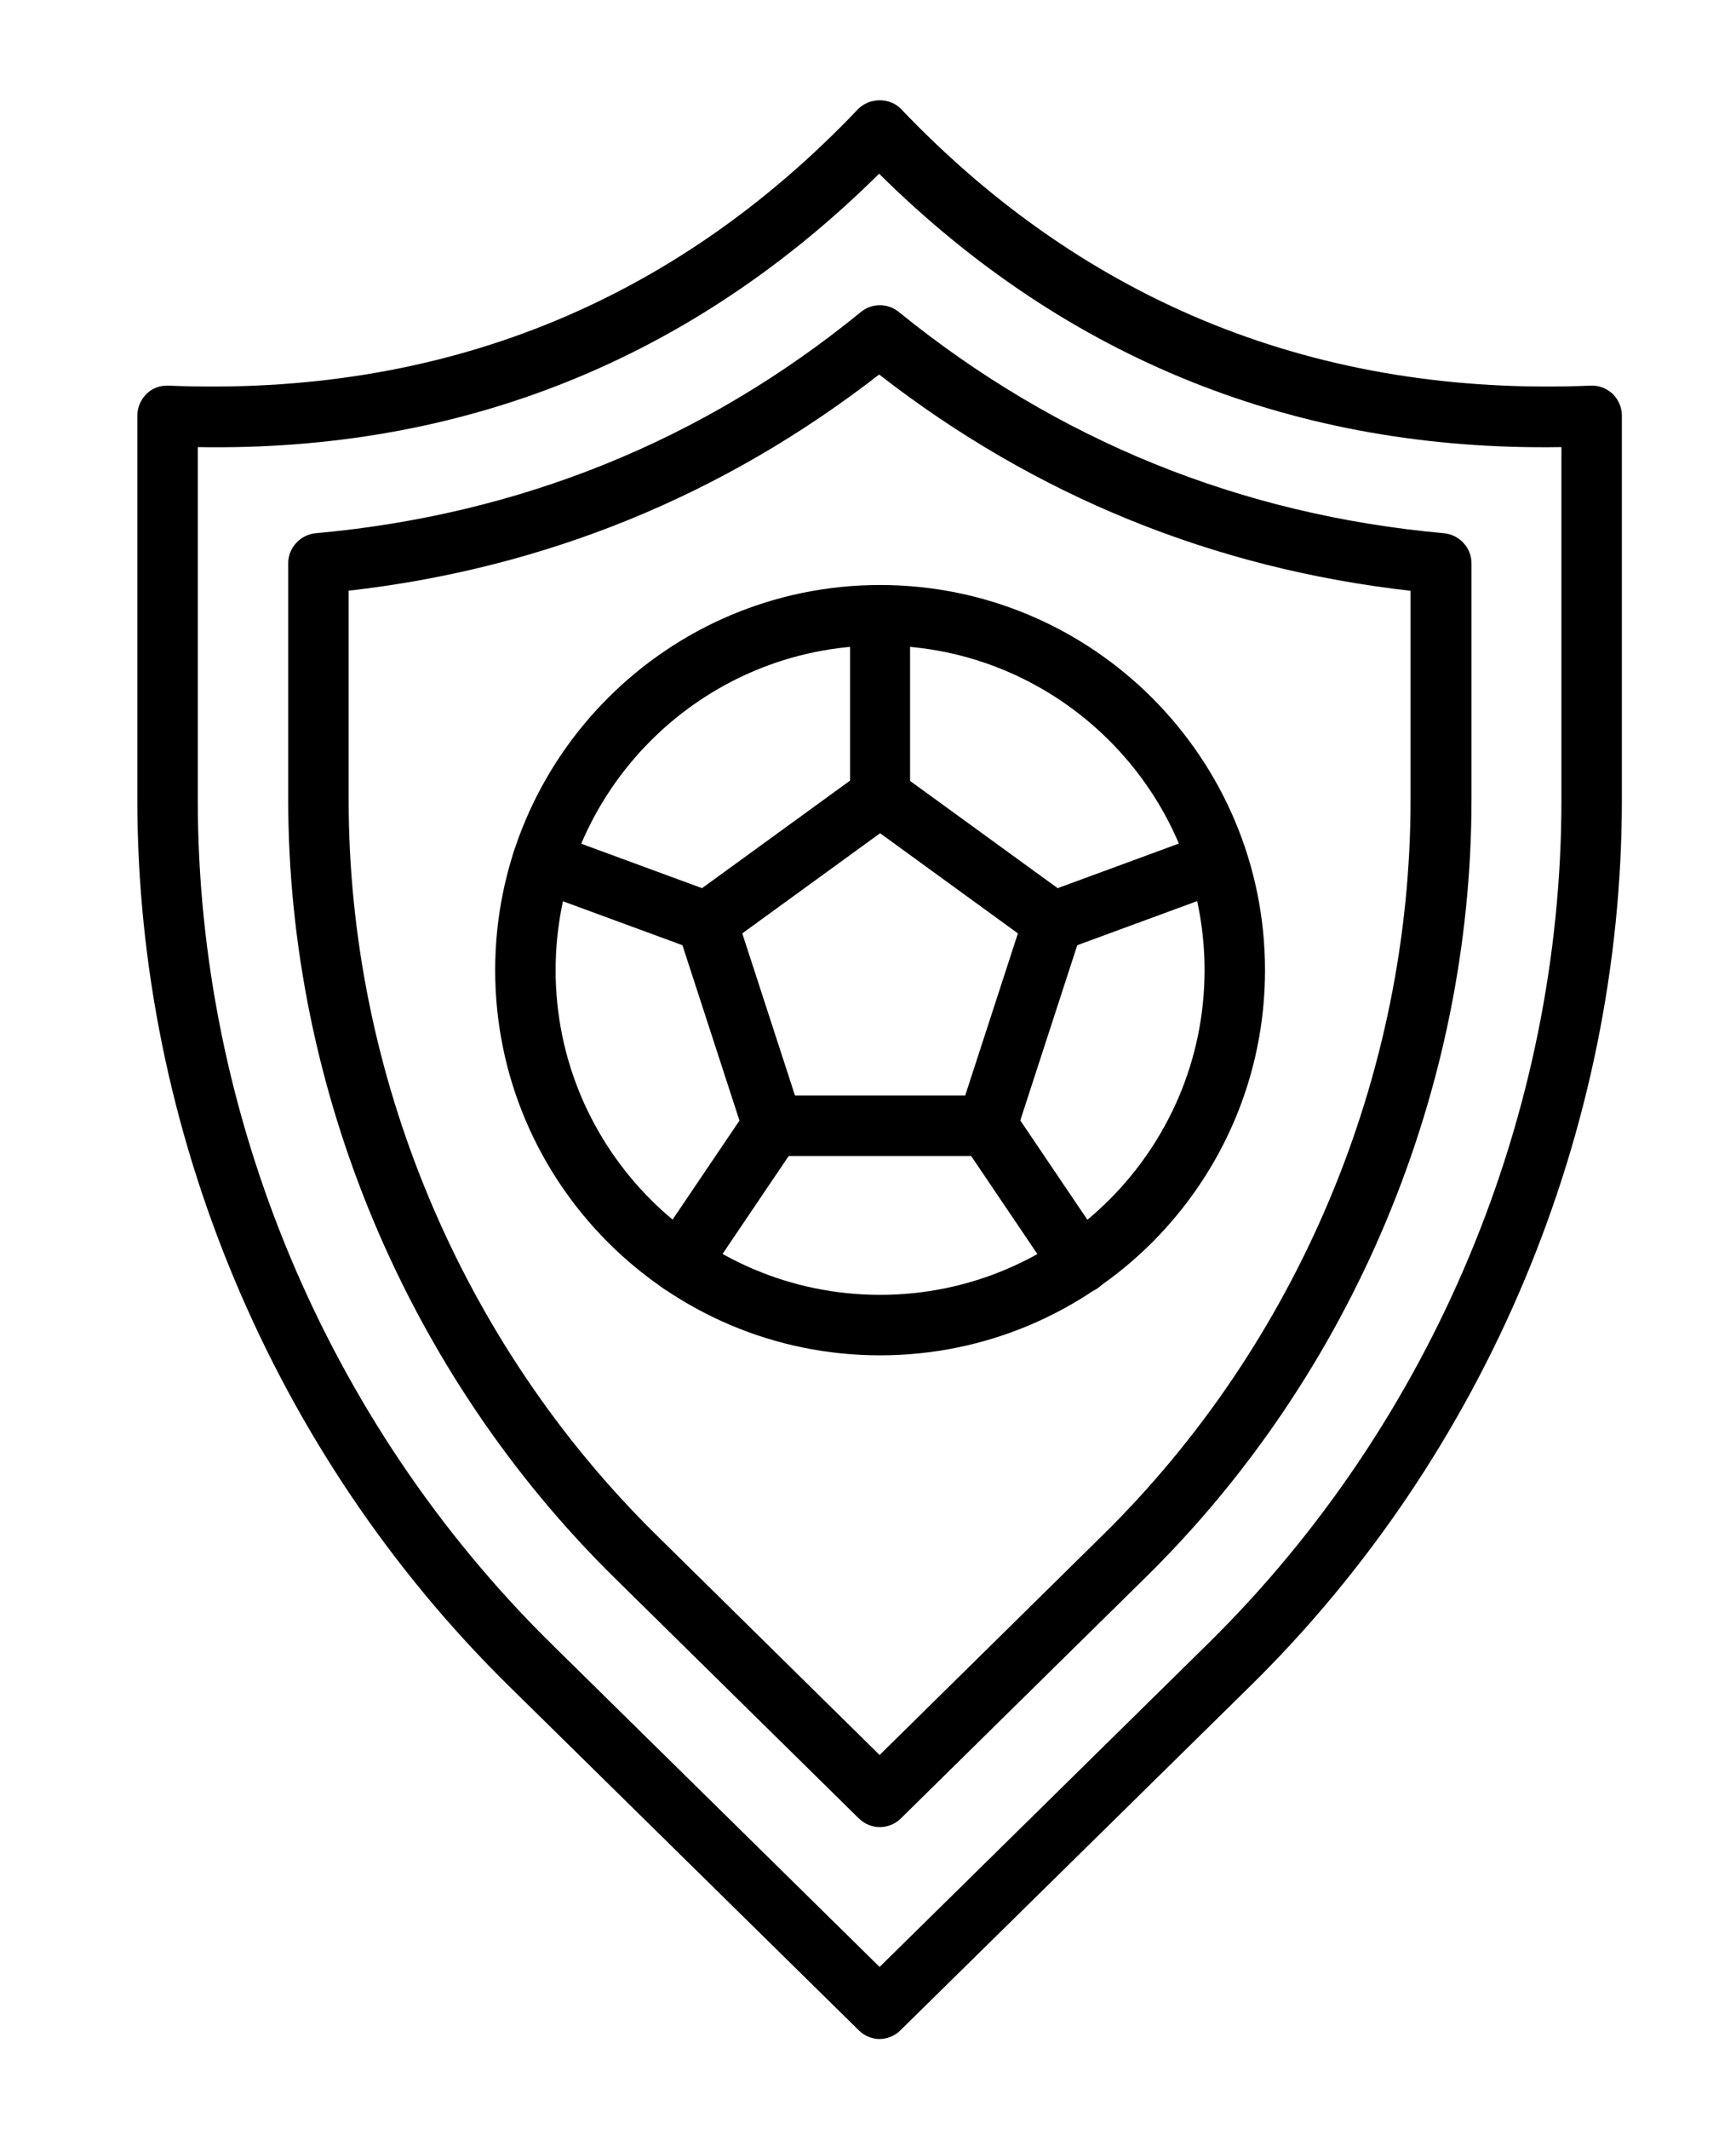 <?xml version="1.0" encoding="UTF-8"?>
<svg id="Capa_1" xmlns="http://www.w3.org/2000/svg" version="1.1" viewBox="0 0 359 440">
  <!-- Generator: Adobe Illustrator 30.0.0, SVG Export Plug-In . SVG Version: 2.1.1 Build 123)  -->
  <path d="M182,421.4c-1.6,0-3.2-.6-4.4-1.8l-72.4-71.2c-48.8-48-76.8-114.8-76.8-183.2v-79.3c0-1.7.7-3.3,1.9-4.5s2.9-1.8,4.6-1.7c56.2,2.3,104.1-16.8,142.5-57.1,2.4-2.5,6.7-2.5,9,0,38.4,40.2,86.4,59.4,142.5,57.1,1.8-.1,3.4.6,4.6,1.7,1.2,1.2,1.9,2.8,1.9,4.5v79.3c0,68.4-28,135.2-76.8,183.2l-72.4,71.2c-1.2,1.2-2.8,1.8-4.4,1.8h0ZM40.9,92.4v72.9c0,65.1,26.6,128.6,73,174.3l68,66.9,68-66.9c46.4-45.7,73-109.2,73-174.3v-72.9c-54.9.9-102.4-18.2-141.1-56.5-38.7,38.3-86.2,57.5-141.1,56.5h0Z"/>
  <path d="M182,377.6c-1.6,0-3.2-.6-4.4-1.8l-50.5-49.7c-42.9-42.2-67.5-100.8-67.5-160.9v-48.8c0-3.2,2.5-5.9,5.7-6.2,42.1-3.8,80.1-19.1,112.7-45.7,2.3-1.9,5.6-1.9,7.9,0,32.7,26.5,70.6,41.9,112.7,45.7,3.2.3,5.7,3,5.7,6.2v48.8c0,60.1-24.6,118.8-67.5,160.9l-50.5,49.7c-1.2,1.2-2.8,1.8-4.4,1.8ZM72.1,122.1v43.2c0,56.8,23.2,112.2,63.7,152l46.1,45.4,46.1-45.4c40.5-39.8,63.7-95.2,63.7-152v-43.2c-40.7-4.6-77.6-19.6-109.9-44.7-32.2,25-69.1,40.1-109.9,44.7h0Z"/>
  <g>
    <path d="M182,280.1c-43.9,0-79.6-35.7-79.6-79.6s35.7-79.6,79.6-79.6,79.6,35.7,79.6,79.6-35.7,79.6-79.6,79.6h0ZM182,133.4c-37,0-67.1,30.1-67.1,67.1s30.1,67.1,67.1,67.1,67.1-30.1,67.1-67.1-30.1-67.1-67.1-67.1h0Z"/>
    <path d="M204.1,238.9h-44.3c-2.7,0-5.1-1.7-5.9-4.3l-13.7-42.1c-.8-2.6,0-5.4,2.3-7l35.8-26c2.2-1.6,5.2-1.6,7.3,0l35.8,26c2.2,1.6,3.1,4.4,2.3,7l-13.7,42.1c-.8,2.6-3.2,4.3-5.9,4.3h0ZM164.4,226.4h35.2l10.9-33.5-28.5-20.7-28.5,20.7,10.9,33.5Z"/>
    <path d="M182,170.8c-3.4,0-6.2-2.8-6.2-6.2v-37.4c0-3.5,2.8-6.2,6.2-6.2s6.2,2.8,6.2,6.2v37.4c0,3.5-2.8,6.2-6.2,6.2h0Z"/>
    <path d="M217.8,196.8c-2.5,0-4.9-1.6-5.9-4.1-1.2-3.2.5-6.8,3.7-8l34-12.5c3.2-1.2,6.8.5,8,3.7,1.2,3.2-.5,6.8-3.7,8l-34,12.5c-.7.3-1.4.4-2.2.4h0Z"/>
    <path d="M223.4,267.3c-2,0-4-1-5.2-2.7l-19.2-28.4c-1.9-2.9-1.2-6.7,1.7-8.7,2.9-1.9,6.7-1.2,8.7,1.7l19.2,28.4c1.9,2.9,1.2,6.7-1.7,8.7-1.1.7-2.3,1.1-3.5,1.1Z"/>
    <path d="M146.2,196.8c-.7,0-1.4-.1-2.2-.4l-34-12.5c-3.2-1.2-4.9-4.8-3.7-8,1.2-3.2,4.8-4.9,8-3.7l34,12.5c3.2,1.2,4.9,4.8,3.7,8-.9,2.5-3.3,4.1-5.9,4.1h0Z"/>
    <path d="M140.6,267.3c-1.2,0-2.4-.3-3.5-1.1-2.9-1.9-3.6-5.8-1.7-8.7l19.2-28.4c1.9-2.9,5.8-3.6,8.7-1.7,2.9,1.9,3.6,5.8,1.7,8.7l-19.2,28.4c-1.2,1.8-3.2,2.7-5.2,2.7Z"/>
  </g>
</svg>